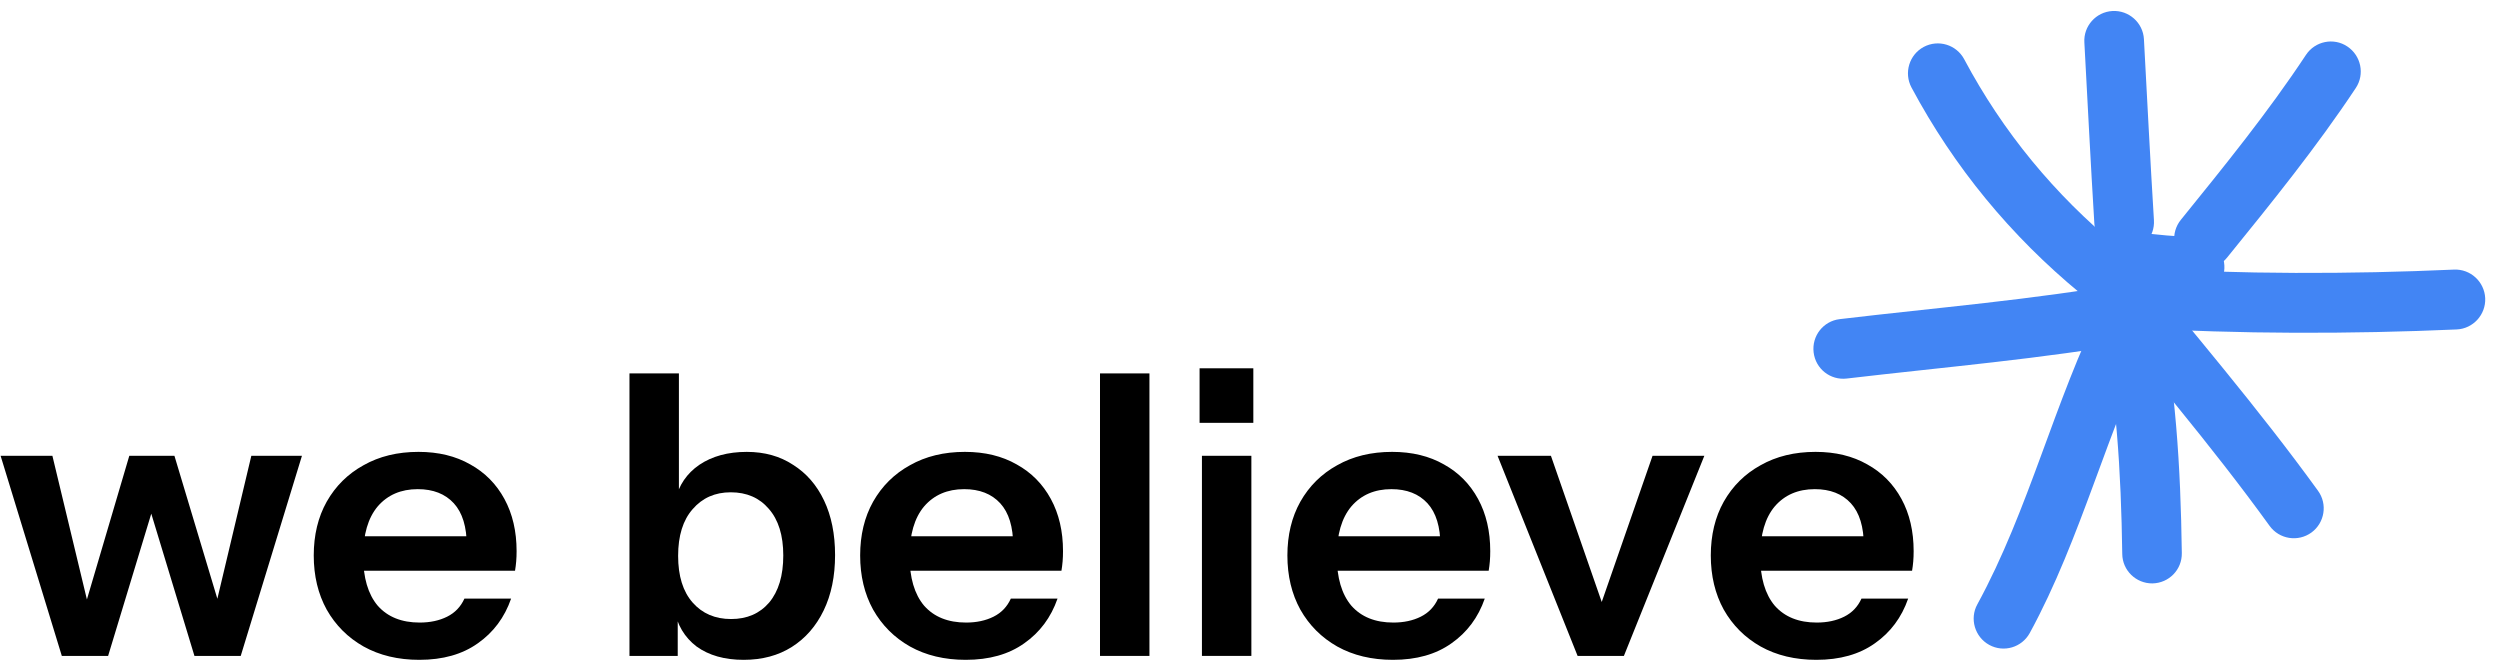 <svg xmlns="http://www.w3.org/2000/svg" fill="none" viewBox="0 0 613 162" height="162" width="613">
<path fill="black" d="M445.367 161.791C440.171 161.791 435.617 160.701 431.705 158.52C427.856 156.339 424.842 153.325 422.661 149.476C420.545 145.628 419.486 141.202 419.486 136.199C419.486 131.197 420.545 126.803 422.661 123.019C424.842 119.17 427.856 116.188 431.705 114.071C435.553 111.891 440.043 110.8 445.174 110.8C450.049 110.8 454.282 111.827 457.874 113.879C461.465 115.867 464.255 118.689 466.244 122.345C468.232 126.001 469.226 130.267 469.226 135.141C469.226 136.039 469.194 136.873 469.13 137.643C469.066 138.412 468.97 139.182 468.841 139.952H426.991V131.485H459.509L457.008 133.794C457.008 129.176 455.949 125.713 453.833 123.404C451.716 121.095 448.766 119.94 444.982 119.94C440.877 119.94 437.606 121.351 435.168 124.173C432.795 126.995 431.609 131.068 431.609 136.392C431.609 141.651 432.795 145.692 435.168 148.514C437.606 151.272 441.037 152.651 445.463 152.651C448.028 152.651 450.273 152.17 452.197 151.208C454.121 150.246 455.533 148.771 456.431 146.782H467.879C466.276 151.4 463.55 155.056 459.702 157.75C455.917 160.444 451.139 161.791 445.367 161.791Z"></path>
<path fill="black" d="M386.828 160.828L367.201 111.761H380.286L395.968 156.883H389.522L405.204 111.761H417.903L398.18 160.828H386.828Z"></path>
<path fill="black" d="M341.548 161.791C336.353 161.791 331.799 160.701 327.886 158.52C324.038 156.339 321.024 153.325 318.843 149.476C316.726 145.628 315.668 141.202 315.668 136.199C315.668 131.197 316.726 126.803 318.843 123.019C321.024 119.17 324.038 116.188 327.886 114.071C331.735 111.891 336.225 110.8 341.356 110.8C346.23 110.8 350.463 111.827 354.055 113.879C357.647 115.867 360.437 118.689 362.425 122.345C364.414 126.001 365.408 130.267 365.408 135.141C365.408 136.039 365.376 136.873 365.312 137.643C365.248 138.412 365.151 139.182 365.023 139.952H323.172V131.485H355.691L353.189 133.794C353.189 129.176 352.131 125.713 350.015 123.404C347.898 121.095 344.947 119.94 341.163 119.94C337.058 119.94 333.787 121.351 331.35 124.173C328.977 126.995 327.79 131.068 327.79 136.392C327.79 141.651 328.977 145.692 331.35 148.514C333.787 151.272 337.219 152.651 341.644 152.651C344.21 152.651 346.455 152.17 348.379 151.208C350.303 150.246 351.714 148.771 352.612 146.782H364.061C362.457 151.4 359.732 155.056 355.883 157.75C352.099 160.444 347.321 161.791 341.548 161.791Z"></path>
<path fill="black" d="M294.714 160.827V111.76H306.836V160.827H294.714ZM294.137 103.679V90.306H307.317V103.679H294.137Z"></path>
<path fill="black" d="M269.721 160.83V91.56H281.843V160.83H269.721Z"></path>
<path fill="black" d="M236.79 161.791C231.595 161.791 227.041 160.701 223.129 158.52C219.28 156.339 216.266 153.325 214.085 149.476C211.968 145.628 210.91 141.202 210.91 136.199C210.91 131.197 211.968 126.803 214.085 123.019C216.266 119.17 219.28 116.188 223.129 114.071C226.977 111.891 231.467 110.8 236.598 110.8C241.472 110.8 245.706 111.827 249.297 113.879C252.889 115.867 255.679 118.689 257.668 122.345C259.656 126.001 260.65 130.267 260.65 135.141C260.65 136.039 260.618 136.873 260.554 137.643C260.49 138.412 260.394 139.182 260.265 139.952H218.414V131.485H250.933L248.432 133.794C248.432 129.176 247.373 125.713 245.257 123.404C243.14 121.095 240.19 119.94 236.405 119.94C232.301 119.94 229.029 121.351 226.592 124.173C224.219 126.995 223.032 131.068 223.032 136.392C223.032 141.651 224.219 145.692 226.592 148.514C229.029 151.272 232.461 152.651 236.887 152.651C239.452 152.651 241.697 152.17 243.621 151.208C245.545 150.246 246.956 148.771 247.854 146.782H259.303C257.7 151.4 254.974 155.056 251.125 157.75C247.341 160.444 242.563 161.791 236.79 161.791Z"></path>
<path fill="black" d="M182.342 161.792C177.66 161.792 173.812 160.702 170.797 158.521C167.847 156.276 166.019 153.198 165.313 149.285L166.179 149.189V160.83H154.346V91.56H166.468V122.828L165.602 122.635C166.436 118.979 168.392 116.093 171.471 113.976C174.614 111.86 178.494 110.802 183.112 110.802C187.474 110.802 191.258 111.86 194.465 113.976C197.736 116.029 200.269 118.947 202.065 122.731C203.861 126.516 204.759 130.973 204.759 136.104C204.759 141.3 203.829 145.822 201.969 149.67C200.109 153.518 197.511 156.501 194.176 158.617C190.841 160.734 186.896 161.792 182.342 161.792ZM179.264 151.786C183.176 151.786 186.287 150.44 188.596 147.746C190.905 144.988 192.06 141.139 192.06 136.201C192.06 131.262 190.873 127.446 188.5 124.752C186.191 122.058 183.08 120.711 179.168 120.711C175.319 120.711 172.208 122.09 169.835 124.848C167.462 127.542 166.276 131.358 166.276 136.297C166.276 141.236 167.462 145.052 169.835 147.746C172.208 150.44 175.351 151.786 179.264 151.786Z"></path>
<path fill="black" d="M102.81 161.791C97.615 161.791 93.061 160.701 89.148 158.52C85.3 156.339 82.285 153.325 80.105 149.476C77.988 145.628 76.93 141.202 76.93 136.199C76.93 131.197 77.988 126.803 80.105 123.019C82.285 119.17 85.3 116.188 89.148 114.071C92.997 111.891 97.486 110.8 102.617 110.8C107.492 110.8 111.725 111.827 115.317 113.879C118.909 115.867 121.699 118.689 123.687 122.345C125.675 126.001 126.67 130.267 126.67 135.141C126.67 136.039 126.638 136.873 126.573 137.643C126.509 138.412 126.413 139.182 126.285 139.952H84.434V131.485H116.953L114.451 133.794C114.451 129.176 113.393 125.713 111.276 123.404C109.16 121.095 106.209 119.94 102.425 119.94C98.32 119.94 95.049 121.351 92.612 124.173C90.239 126.995 89.052 131.068 89.052 136.392C89.052 141.651 90.239 145.692 92.612 148.514C95.049 151.272 98.481 152.651 102.906 152.651C105.472 152.651 107.717 152.17 109.641 151.208C111.565 150.246 112.976 148.771 113.874 146.782H125.323C123.719 151.4 120.993 155.056 117.145 157.75C113.361 160.444 108.582 161.791 102.81 161.791Z"></path>
<path fill="black" d="M15.157 160.828L0.148 111.761H12.848L21.699 148.609H20.833L31.705 111.761H42.769L53.833 148.609H52.871L61.626 111.761H74.037L59.028 160.828H47.676L36.611 124.365H37.574L26.51 160.828H15.157Z"></path>
<g clip-path="url(#clip0_522_1264)">
<path fill="#4285F4" d="M519.423 60.601C503.795 47.722 491.131 32.384 481.614 14.515C479.711 10.956 475.283 9.598 471.696 11.506C468.145 13.414 466.791 17.854 468.694 21.45C479.162 41.007 492.997 57.813 510.127 71.939C513.238 74.508 517.886 74.067 520.448 70.949C523.01 67.793 522.534 63.17 519.423 60.601Z" clip-rule="evenodd" fill-rule="evenodd"></path>
<path fill="#4285F4" d="M511.089 10.442C511.894 25.266 512.626 40.09 513.541 54.914C513.797 58.95 517.274 62.032 521.3 61.776C525.327 61.519 528.401 58.033 528.145 53.997C527.23 39.209 526.498 24.422 525.692 9.598C525.473 5.573 521.996 2.473 517.97 2.7C513.943 2.927 510.832 6.395 511.089 10.442Z" clip-rule="evenodd" fill-rule="evenodd"></path>
<path fill="#4285F4" d="M565.427 13.451C556.057 27.615 545.443 40.678 534.755 53.887C532.193 57.042 532.669 61.666 535.816 64.198C538.964 66.766 543.576 66.289 546.102 63.134C557.082 49.594 567.989 36.128 577.652 21.561C579.884 18.185 578.932 13.635 575.565 11.397C572.234 9.158 567.659 10.076 565.427 13.451Z" clip-rule="evenodd" fill-rule="evenodd"></path>
<path fill="#4285F4" d="M601.723 66.105C576.321 67.243 549.346 67.279 523.945 65.665C519.919 65.445 516.442 68.49 516.186 72.563C515.93 76.6 519.004 80.085 523.03 80.342C548.944 81.957 576.468 81.92 602.382 80.782C606.408 80.599 609.555 77.15 609.372 73.114C609.189 69.078 605.749 65.922 601.723 66.105Z" clip-rule="evenodd" fill-rule="evenodd"></path>
<path fill="#4285F4" d="M510.107 70.765C525.772 89.992 541.987 108.853 556.517 128.96C558.896 132.226 563.472 132.96 566.766 130.575C570.023 128.19 570.755 123.603 568.376 120.337C553.662 100.009 537.265 80.929 521.417 61.482C518.855 58.363 514.243 57.886 511.132 60.455C507.984 63.023 507.545 67.646 510.107 70.765Z" clip-rule="evenodd" fill-rule="evenodd"></path>
<path fill="#4285F4" d="M514.851 76.344C518.951 96.378 520.085 115.532 520.378 135.823C520.415 139.859 523.745 143.088 527.772 143.051C531.834 142.978 535.055 139.675 534.982 135.602C534.689 114.357 533.481 94.36 529.199 73.371C528.357 69.409 524.514 66.84 520.525 67.684C516.572 68.491 514.009 72.381 514.851 76.344Z" clip-rule="evenodd" fill-rule="evenodd"></path>
<path fill="#4285F4" d="M515.512 74.73C503.653 98.507 497.541 124.926 484.84 148.189C482.9 151.712 484.218 156.188 487.768 158.133C491.318 160.078 495.747 158.757 497.687 155.234C510.461 131.824 516.647 105.259 528.615 81.298C530.409 77.665 528.944 73.262 525.358 71.428C521.734 69.63 517.342 71.097 515.512 74.73Z" clip-rule="evenodd" fill-rule="evenodd"></path>
<path fill="#4285F4" d="M522.038 69.334C498.431 73.517 474.86 75.425 451.105 78.25C447.079 78.727 444.224 82.36 444.7 86.396C445.176 90.432 448.8 93.294 452.826 92.817C476.836 89.992 500.7 88.011 524.601 83.791C528.554 83.057 531.226 79.241 530.53 75.278C529.798 71.279 526.028 68.6 522.038 69.334Z" clip-rule="evenodd" fill-rule="evenodd"></path>
<path fill="#4285F4" d="M538.466 58.182C533.598 57.962 528.987 57.631 524.228 56.934C520.202 56.347 516.505 59.136 515.92 63.135C515.334 67.135 518.116 70.877 522.105 71.465C527.376 72.235 532.463 72.602 537.807 72.822C541.833 73.005 545.274 69.886 545.42 65.814C545.603 61.777 542.492 58.365 538.466 58.182Z" clip-rule="evenodd" fill-rule="evenodd"></path>
</g>
<defs>
<clipPath id="clip0_522_1264">
<rect transform="translate(444.484)" fill="white" height="160.348" width="168.365"></rect>
</clipPath>
</defs>
</svg>
